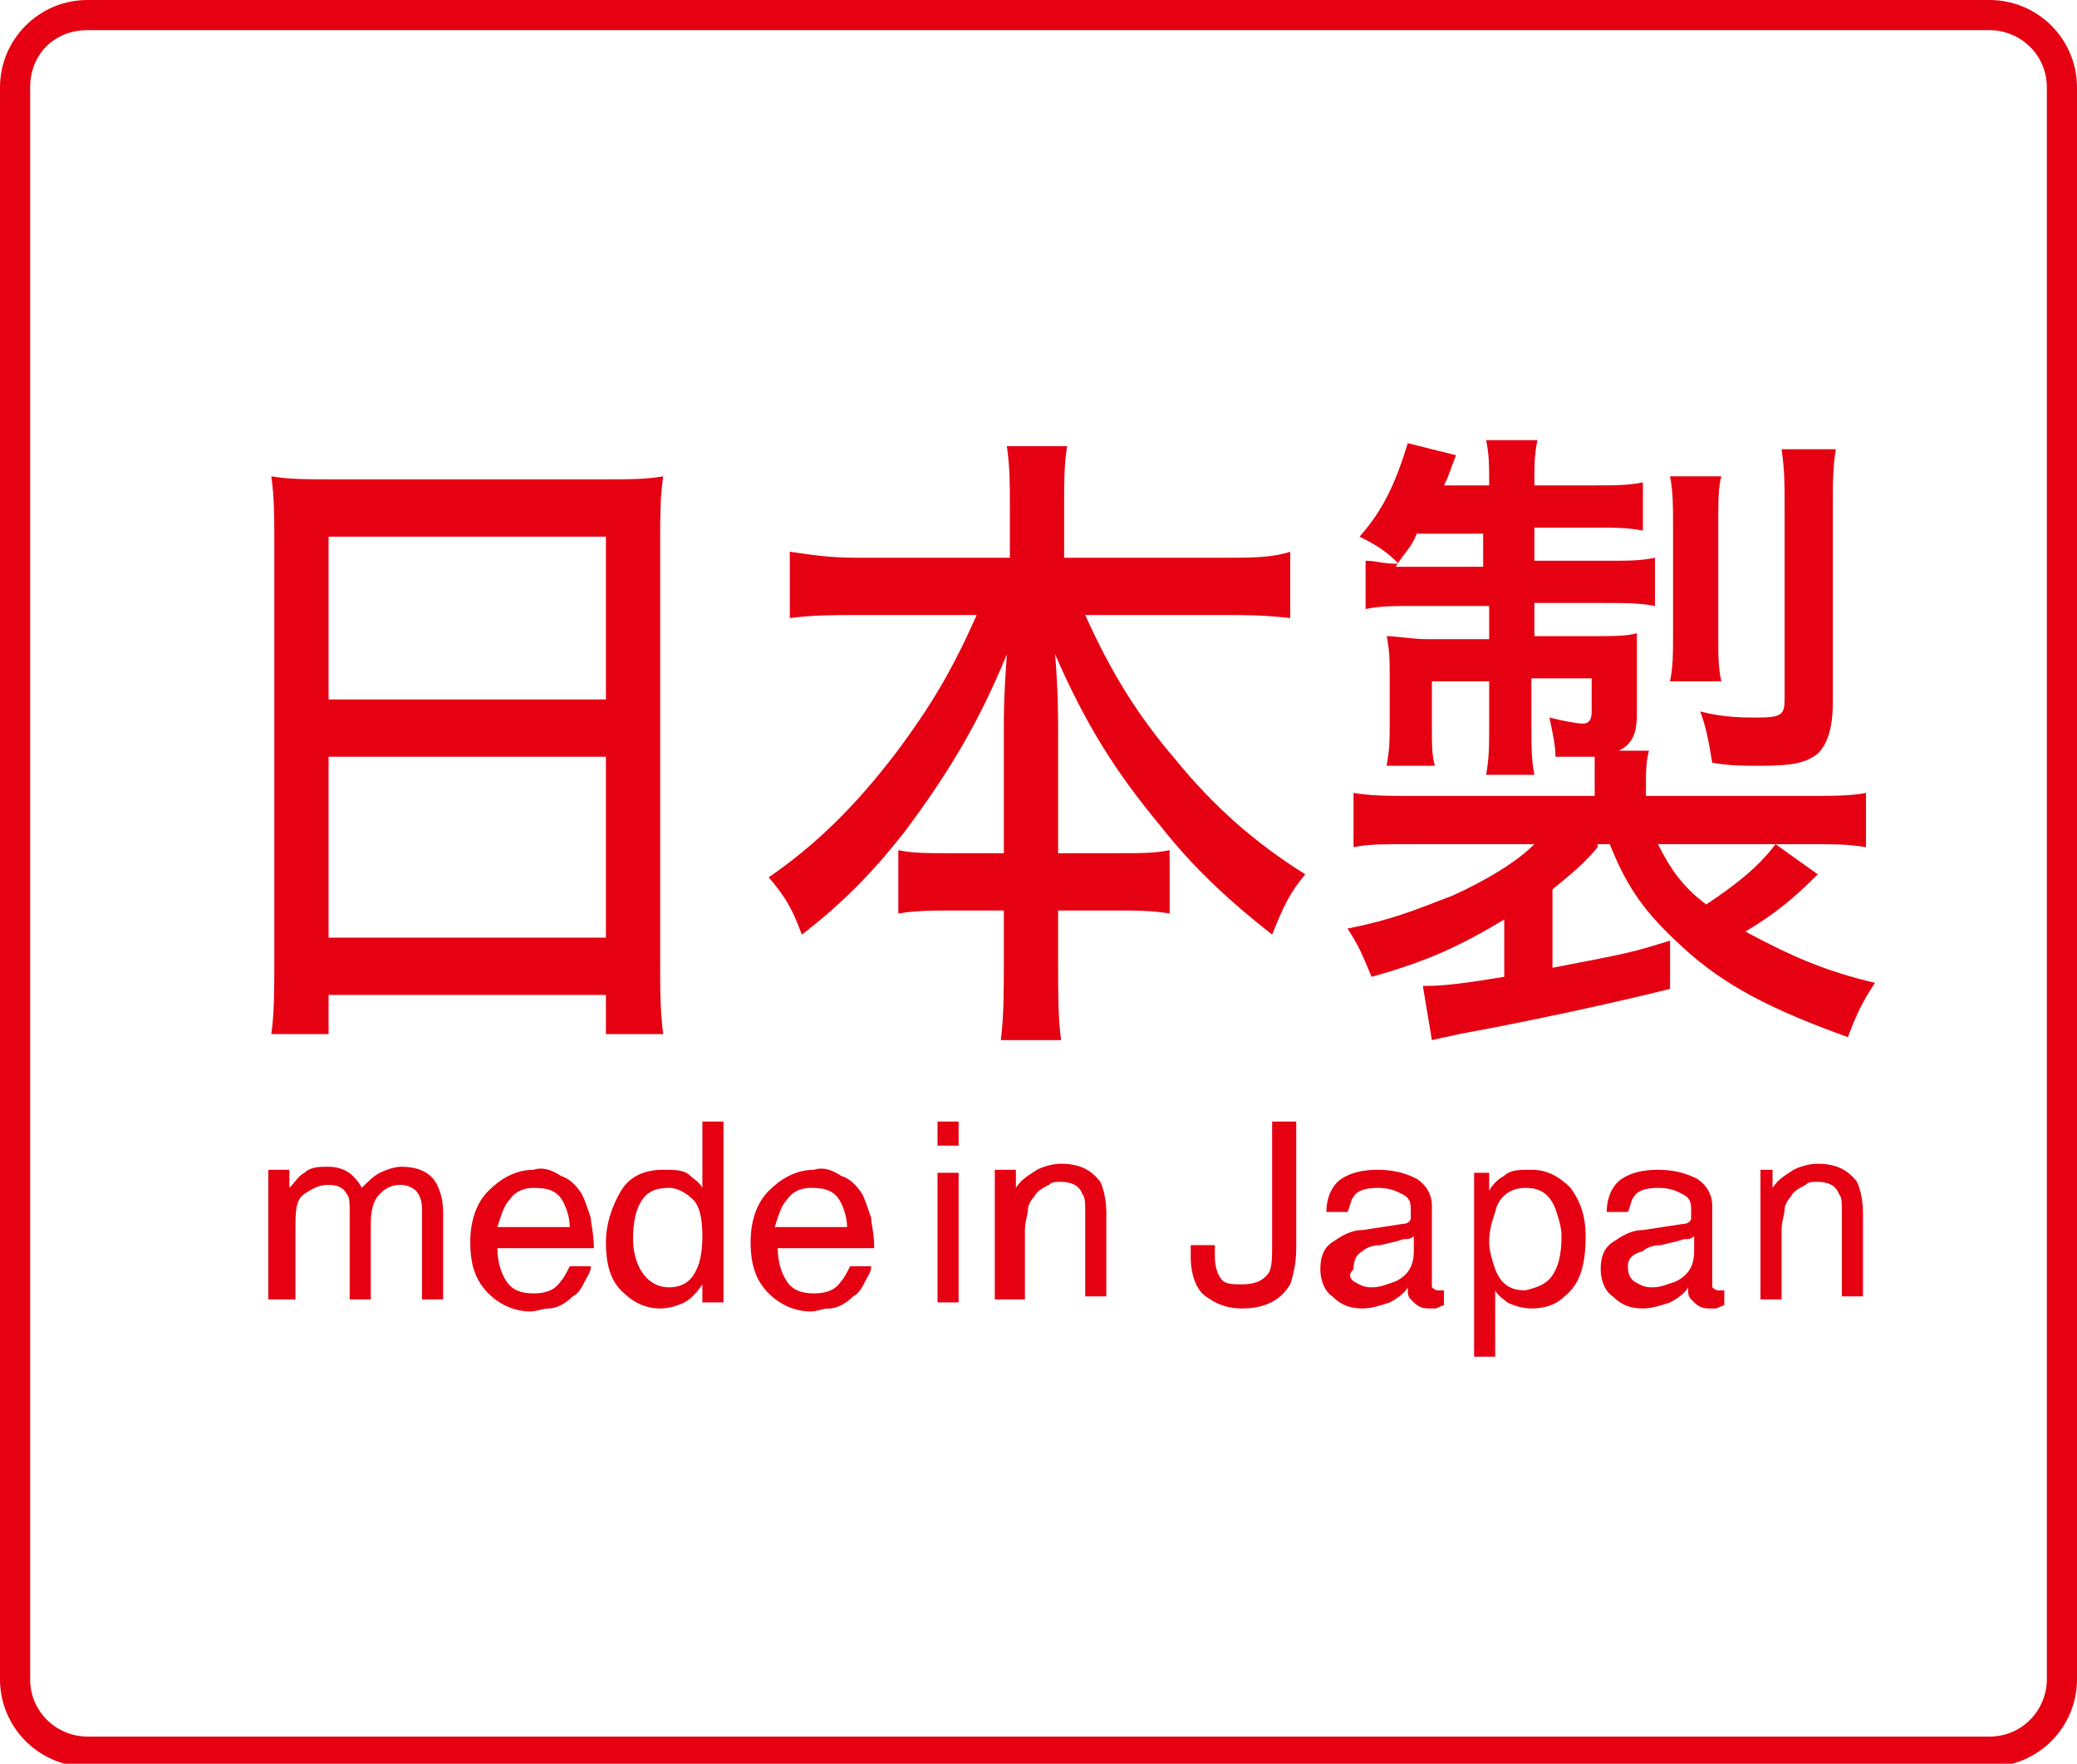 <?xml version="1.0" encoding="utf-8"?>
<!-- Generator: Adobe Illustrator 27.4.0, SVG Export Plug-In . SVG Version: 6.00 Build 0)  -->
<svg version="1.1" id="レイヤー_1" xmlns="http://www.w3.org/2000/svg" xmlns:xlink="http://www.w3.org/1999/xlink" x="0px"
	 y="0px" viewBox="0 0 68.9 58.5" style="enable-background:new 0 0 68.9 58.5;" xml:space="preserve">
<style type="text/css">
	.st0{fill:#E50012;}
</style>
<g>
	<path class="st0" d="M9.1,18c0-0.8,0-1.5-0.1-2.2c0.6,0.1,1.2,0.1,2.1,0.1H20c0.9,0,1.4,0,2-0.1c-0.1,0.7-0.1,1.3-0.1,2.1v13.9
		c0,1.1,0,1.7,0.1,2.5h-1.9v-1.3h-9.2v1.3H9c0.1-0.7,0.1-1.5,0.1-2.5V18z M10.9,23.2h9.2v-5.4h-9.2V23.2z M10.9,31.1h9.2v-6h-9.2
		V31.1z"/>
	<path class="st0" d="M28.4,20.4c-0.8,0-1.4,0-2.2,0.1v-2.2c0.7,0.1,1.3,0.2,2.2,0.2h5.1v-1.7c0-0.8,0-1.3-0.1-2h2
		c-0.1,0.6-0.1,1.2-0.1,2v1.7h5.3c0.9,0,1.6,0,2.2-0.2v2.2c-0.9-0.1-1.4-0.1-2.2-0.1H36c0.9,2,1.8,3.4,3,4.8
		c1.3,1.6,2.7,2.8,4.3,3.8c-0.5,0.6-0.7,1-1.1,2c-1.4-1.1-2.6-2.2-3.7-3.6c-1.5-1.8-2.5-3.4-3.5-5.7c0.1,1.2,0.1,2,0.1,2.6v4h1.9
		c0.9,0,1.3,0,1.8-0.1v2.1c-0.6-0.1-1.1-0.1-1.9-0.1h-1.8v1.7c0,1,0,1.9,0.1,2.6h-2c0.1-0.8,0.1-1.6,0.1-2.6v-1.7h-1.6
		c-0.8,0-1.3,0-1.9,0.1v-2.1c0.5,0.1,0.9,0.1,1.8,0.1h1.7v-4c0-0.7,0-1.2,0.1-2.6c-0.9,2.2-1.9,3.9-3.4,5.9C28.9,29,27.9,30,26.6,31
		c-0.3-0.8-0.5-1.2-1.1-1.9c1.6-1.1,2.9-2.4,4.2-4.1c1.2-1.6,1.9-2.8,2.7-4.6H28.4z"/>
	<path class="st0" d="M53,28.1c-0.5,0.6-0.9,0.9-1.5,1.4v2.6c2.6-0.5,2.6-0.5,3.9-0.9v1.6c-2,0.5-4.8,1.1-7,1.5
		c-0.4,0.1-0.5,0.1-0.9,0.2l-0.3-1.8c0.1,0,0.1,0,0.2,0c0.5,0,1.3-0.1,2.5-0.3v-1.9c-1.5,0.9-2.6,1.4-4.4,1.9
		c-0.3-0.7-0.4-1-0.8-1.6c1.5-0.3,2.2-0.6,3.5-1.1c1.1-0.5,2.1-1.1,2.7-1.7h-4c-1.1,0-1.5,0-2,0.1v-1.8c0.6,0.1,1.1,0.1,2.1,0.1h5.9
		v-0.4c0-0.3,0-0.6,0-0.9c-0.1,0-0.2,0-0.3,0c-0.2,0-0.3,0-1,0c0-0.4-0.1-0.8-0.2-1.3c0.4,0.1,0.9,0.2,1.1,0.2
		c0.2,0,0.3-0.1,0.3-0.4v-1.1h-2V24c0,0.7,0,1.2,0.1,1.7h-1.6c0.1-0.6,0.1-0.9,0.1-1.7v-1.4h-1.9v1.5c0,0.7,0,0.9,0.1,1.3h-1.6
		c0.1-0.6,0.1-0.8,0.1-1.4v-1.6c0-0.5,0-0.8-0.1-1.3c0.3,0,0.9,0.1,1.3,0.1h2.1v-1.1h-2.5c-0.7,0-1.1,0-1.6,0.1v-1.6
		c0.4,0,0.5,0.1,1.1,0.1c-0.4-0.4-0.7-0.6-1.3-0.9c0.8-0.9,1.2-1.8,1.6-3.1l1.6,0.4c-0.2,0.5-0.2,0.6-0.4,1h1.5c0-0.7,0-1-0.1-1.5
		h1.7c-0.1,0.5-0.1,0.8-0.1,1.5h1.9c0.8,0,1.2,0,1.7-0.1v1.6c-0.5-0.1-0.9-0.1-1.7-0.1h-1.9v1.1h2.2c1,0,1.3,0,1.8-0.1v1.6
		c-0.5-0.1-1-0.1-1.7-0.1h-2.3v1.1h1.9c0.7,0,1.2,0,1.5-0.1c0,0.3,0,0.6,0,1v1.7c0,0.7-0.2,1-0.6,1.2h1c-0.1,0.4-0.1,0.7-0.1,1.1
		v0.4h5.2c1,0,1.6,0,2.1-0.1v1.8c-0.6-0.1-1-0.1-2-0.1h-4.9c0.4,0.8,0.8,1.4,1.6,2c0.9-0.6,1.7-1.2,2.3-2l1.4,1
		c-0.8,0.8-1.4,1.3-2.4,1.9c1.5,0.8,2.6,1.3,4.3,1.7c-0.4,0.6-0.6,1-0.9,1.8c-2.5-0.9-4.1-1.7-5.5-3c-1.2-1.1-1.8-1.9-2.4-3.4H53z
		 M46.5,18.8h2.7v-1.1H47c-0.2,0.5-0.4,0.6-0.7,1.1H46.5z M55.4,22.6c0.1-0.5,0.1-0.9,0.1-1.5v-3.7c0-0.6,0-1.1-0.1-1.6h1.7
		c-0.1,0.4-0.1,0.8-0.1,1.6v3.7c0,0.7,0,1,0.1,1.5H55.4z M60.8,23.3c0,0.9-0.2,1.4-0.5,1.7c-0.4,0.3-0.8,0.4-1.9,0.4
		c-0.6,0-1,0-1.6-0.1c-0.1-0.6-0.2-1.2-0.4-1.7c0.8,0.2,1.4,0.2,1.9,0.2c0.8,0,0.9-0.1,0.9-0.6v-6.4c0-0.8,0-1.2-0.1-1.9h1.8
		c-0.1,0.6-0.1,1.1-0.1,1.9V23.3z"/>
</g>
<g>
	<path class="st0" d="M8.9,38.8h0.7v0.6c0.2-0.2,0.3-0.4,0.5-0.5c0.2-0.2,0.5-0.2,0.8-0.2c0.3,0,0.6,0.1,0.8,0.3
		c0.1,0.1,0.2,0.2,0.3,0.4c0.2-0.2,0.4-0.4,0.6-0.5c0.2-0.1,0.5-0.2,0.7-0.2c0.6,0,1,0.2,1.2,0.6c0.1,0.2,0.2,0.5,0.2,0.9v2.9H14v-3
		c0-0.3-0.1-0.5-0.2-0.6s-0.3-0.2-0.5-0.2c-0.3,0-0.5,0.1-0.7,0.3c-0.2,0.2-0.3,0.5-0.3,1v2.5h-0.7v-2.9c0-0.3,0-0.5-0.1-0.6
		c-0.1-0.2-0.3-0.3-0.6-0.3c-0.3,0-0.5,0.1-0.8,0.3s-0.3,0.6-0.3,1.2v2.3H8.9V38.8z"/>
	<path class="st0" d="M18.6,39c0.3,0.1,0.5,0.3,0.7,0.6c0.1,0.2,0.2,0.5,0.3,0.8c0,0.2,0.1,0.5,0.1,1h-3.2c0,0.4,0.1,0.8,0.3,1.1
		c0.2,0.3,0.5,0.4,0.9,0.4c0.4,0,0.7-0.1,0.9-0.4c0.1-0.1,0.2-0.3,0.3-0.5h0.7c0,0.2-0.1,0.3-0.2,0.5s-0.2,0.4-0.4,0.5
		c-0.2,0.2-0.5,0.4-0.8,0.4c-0.2,0-0.4,0.1-0.6,0.1c-0.5,0-1-0.2-1.4-0.6s-0.6-0.9-0.6-1.7c0-0.7,0.2-1.3,0.6-1.7
		c0.4-0.4,0.9-0.7,1.5-0.7C18,38.7,18.3,38.8,18.6,39z M18.9,40.7c0-0.3-0.1-0.6-0.2-0.8c-0.2-0.4-0.5-0.5-1-0.5
		c-0.3,0-0.6,0.1-0.8,0.4c-0.2,0.2-0.3,0.6-0.4,0.9H18.9z"/>
	<path class="st0" d="M22.9,39c0.1,0.1,0.3,0.2,0.4,0.4v-2.2h0.7v6h-0.7v-0.6c-0.2,0.3-0.4,0.5-0.6,0.6s-0.5,0.2-0.8,0.2
		c-0.5,0-0.9-0.2-1.3-0.6c-0.4-0.4-0.5-1-0.5-1.6c0-0.6,0.2-1.2,0.5-1.7s0.8-0.7,1.4-0.7C22.4,38.8,22.7,38.8,22.9,39z M21.3,42.2
		c0.2,0.3,0.5,0.5,0.9,0.5c0.3,0,0.6-0.1,0.8-0.4c0.2-0.3,0.3-0.7,0.3-1.3c0-0.6-0.1-1-0.3-1.2s-0.5-0.4-0.8-0.4
		c-0.4,0-0.7,0.1-0.9,0.4S21,40.5,21,41.1C21,41.5,21.1,41.9,21.3,42.2z"/>
	<path class="st0" d="M27.9,39c0.3,0.1,0.5,0.3,0.7,0.6c0.1,0.2,0.2,0.5,0.3,0.8c0,0.2,0.1,0.5,0.1,1h-3.2c0,0.4,0.1,0.8,0.3,1.1
		c0.2,0.3,0.5,0.4,0.9,0.4c0.4,0,0.7-0.1,0.9-0.4c0.1-0.1,0.2-0.3,0.3-0.5h0.7c0,0.2-0.1,0.3-0.2,0.5s-0.2,0.4-0.4,0.5
		c-0.2,0.2-0.5,0.4-0.8,0.4c-0.2,0-0.4,0.1-0.6,0.1c-0.5,0-1-0.2-1.4-0.6s-0.6-0.9-0.6-1.7c0-0.7,0.2-1.3,0.6-1.7
		c0.4-0.4,0.9-0.7,1.5-0.7C27.3,38.7,27.6,38.8,27.9,39z M28.1,40.7c0-0.3-0.1-0.6-0.2-0.8c-0.2-0.4-0.5-0.5-1-0.5
		c-0.3,0-0.6,0.1-0.8,0.4c-0.2,0.2-0.3,0.6-0.4,0.9H28.1z"/>
	<path class="st0" d="M31.1,37.2h0.7V38h-0.7V37.2z M31.1,38.9h0.7v4.3h-0.7V38.9z"/>
	<path class="st0" d="M33,38.8h0.7v0.6c0.2-0.3,0.4-0.4,0.7-0.6c0.2-0.1,0.5-0.2,0.8-0.2c0.6,0,1,0.2,1.3,0.6c0.1,0.2,0.2,0.6,0.2,1
		v2.8h-0.7v-2.8c0-0.3,0-0.5-0.1-0.6c-0.1-0.3-0.4-0.4-0.7-0.4c-0.2,0-0.3,0-0.4,0.1c-0.2,0.1-0.4,0.2-0.5,0.4
		c-0.1,0.1-0.2,0.3-0.2,0.4c0,0.2-0.1,0.4-0.1,0.7v2.3H33V38.8z"/>
	<path class="st0" d="M43,41.4c0,0.5-0.1,0.9-0.2,1.2c-0.3,0.5-0.8,0.8-1.6,0.8c-0.4,0-0.8-0.1-1.2-0.4c-0.3-0.2-0.5-0.7-0.5-1.3
		v-0.4h0.8v0.4c0,0.3,0.1,0.6,0.2,0.7c0.1,0.2,0.4,0.2,0.7,0.2c0.4,0,0.7-0.1,0.9-0.4c0.1-0.2,0.1-0.5,0.1-1v-4H43V41.4z"/>
	<path class="st0" d="M46.5,40.6c0.2,0,0.3-0.1,0.3-0.2c0-0.1,0-0.2,0-0.3c0-0.3-0.1-0.4-0.3-0.5s-0.4-0.2-0.8-0.2
		c-0.4,0-0.7,0.1-0.8,0.3c-0.1,0.1-0.1,0.3-0.2,0.5h-0.7c0-0.5,0.2-0.9,0.5-1.1s0.7-0.3,1.2-0.3c0.5,0,0.9,0.1,1.3,0.3
		c0.3,0.2,0.5,0.5,0.5,0.9v2.5c0,0.1,0,0.1,0,0.2c0,0,0.1,0.1,0.2,0.1c0,0,0.1,0,0.1,0c0,0,0.1,0,0.1,0v0.5c-0.1,0-0.2,0.1-0.3,0.1
		c-0.1,0-0.1,0-0.2,0c-0.3,0-0.4-0.1-0.6-0.3c-0.1-0.1-0.1-0.2-0.1-0.4c-0.1,0.2-0.4,0.4-0.6,0.5c-0.3,0.1-0.6,0.2-0.9,0.2
		c-0.4,0-0.7-0.1-1-0.4c-0.3-0.2-0.4-0.6-0.4-0.9c0-0.4,0.1-0.7,0.4-0.9s0.6-0.4,1-0.4L46.5,40.6z M44.9,42.5
		c0.2,0.1,0.3,0.2,0.6,0.2c0.3,0,0.5-0.1,0.8-0.2c0.4-0.2,0.6-0.5,0.6-1V41c-0.1,0.1-0.2,0.1-0.3,0.1s-0.3,0.1-0.4,0.1l-0.4,0.1
		c-0.3,0-0.5,0.1-0.6,0.2c-0.2,0.1-0.3,0.3-0.3,0.6C44.7,42.3,44.8,42.4,44.9,42.5z"/>
	<path class="st0" d="M48.7,38.9h0.7v0.6c0.1-0.2,0.3-0.4,0.5-0.5c0.2-0.2,0.5-0.2,0.9-0.2c0.5,0,0.9,0.2,1.3,0.6
		c0.3,0.4,0.5,0.9,0.5,1.6c0,1-0.2,1.6-0.7,2c-0.3,0.3-0.7,0.4-1.1,0.4c-0.3,0-0.6-0.1-0.8-0.2c-0.1-0.1-0.3-0.2-0.4-0.4v2.2h-0.7
		V38.9z M51.5,42.3c0.2-0.3,0.3-0.7,0.3-1.3c0-0.3-0.1-0.6-0.2-0.9c-0.2-0.5-0.5-0.7-1-0.7c-0.5,0-0.9,0.3-1,0.8
		c-0.1,0.3-0.2,0.6-0.2,1c0,0.3,0.1,0.6,0.2,0.9c0.2,0.5,0.5,0.7,1,0.7C51,42.7,51.3,42.6,51.5,42.3z"/>
	<path class="st0" d="M55.8,40.6c0.2,0,0.3-0.1,0.3-0.2c0-0.1,0-0.2,0-0.3c0-0.3-0.1-0.4-0.3-0.5s-0.4-0.2-0.8-0.2
		c-0.4,0-0.7,0.1-0.8,0.3c-0.1,0.1-0.1,0.3-0.2,0.5h-0.7c0-0.5,0.2-0.9,0.5-1.1s0.7-0.3,1.2-0.3c0.5,0,0.9,0.1,1.3,0.3
		c0.3,0.2,0.5,0.5,0.5,0.9v2.5c0,0.1,0,0.1,0,0.2c0,0,0.1,0.1,0.2,0.1c0,0,0.1,0,0.1,0c0,0,0.1,0,0.1,0v0.5c-0.1,0-0.2,0.1-0.3,0.1
		c-0.1,0-0.1,0-0.2,0c-0.3,0-0.4-0.1-0.6-0.3c-0.1-0.1-0.1-0.2-0.1-0.4c-0.1,0.2-0.4,0.4-0.6,0.5c-0.3,0.1-0.6,0.2-0.9,0.2
		c-0.4,0-0.7-0.1-1-0.4c-0.3-0.2-0.4-0.6-0.4-0.9c0-0.4,0.1-0.7,0.4-0.9s0.6-0.4,1-0.4L55.8,40.6z M54.2,42.5
		c0.2,0.1,0.3,0.2,0.6,0.2c0.3,0,0.5-0.1,0.8-0.2c0.4-0.2,0.6-0.5,0.6-1V41c-0.1,0.1-0.2,0.1-0.3,0.1s-0.3,0.1-0.4,0.1l-0.4,0.1
		c-0.3,0-0.5,0.1-0.6,0.2C54.1,41.6,54,41.8,54,42C54,42.3,54.1,42.4,54.2,42.5z"/>
	<path class="st0" d="M58.1,38.8h0.7v0.6c0.2-0.3,0.4-0.4,0.7-0.6c0.2-0.1,0.5-0.2,0.8-0.2c0.6,0,1,0.2,1.3,0.6
		c0.1,0.2,0.2,0.6,0.2,1v2.8h-0.7v-2.8c0-0.3,0-0.5-0.1-0.6c-0.1-0.3-0.4-0.4-0.7-0.4c-0.2,0-0.3,0-0.4,0.1
		c-0.2,0.1-0.4,0.2-0.5,0.4c-0.1,0.1-0.2,0.3-0.2,0.4c0,0.2-0.1,0.4-0.1,0.7v2.3h-0.7V38.8z"/>
</g>
<g>
	<path class="st0" d="M66,1c1,0,1.9,0.8,1.9,1.9v52.8c0,1-0.8,1.9-1.9,1.9H2.9c-1,0-1.9-0.8-1.9-1.9V2.9C1,1.8,1.8,1,2.9,1H66 M66,0
		H2.9C1.3,0,0,1.3,0,2.9v52.8c0,1.6,1.3,2.9,2.9,2.9H66c1.6,0,2.9-1.3,2.9-2.9V2.9C68.9,1.3,67.6,0,66,0L66,0z"/>
</g>
</svg>
